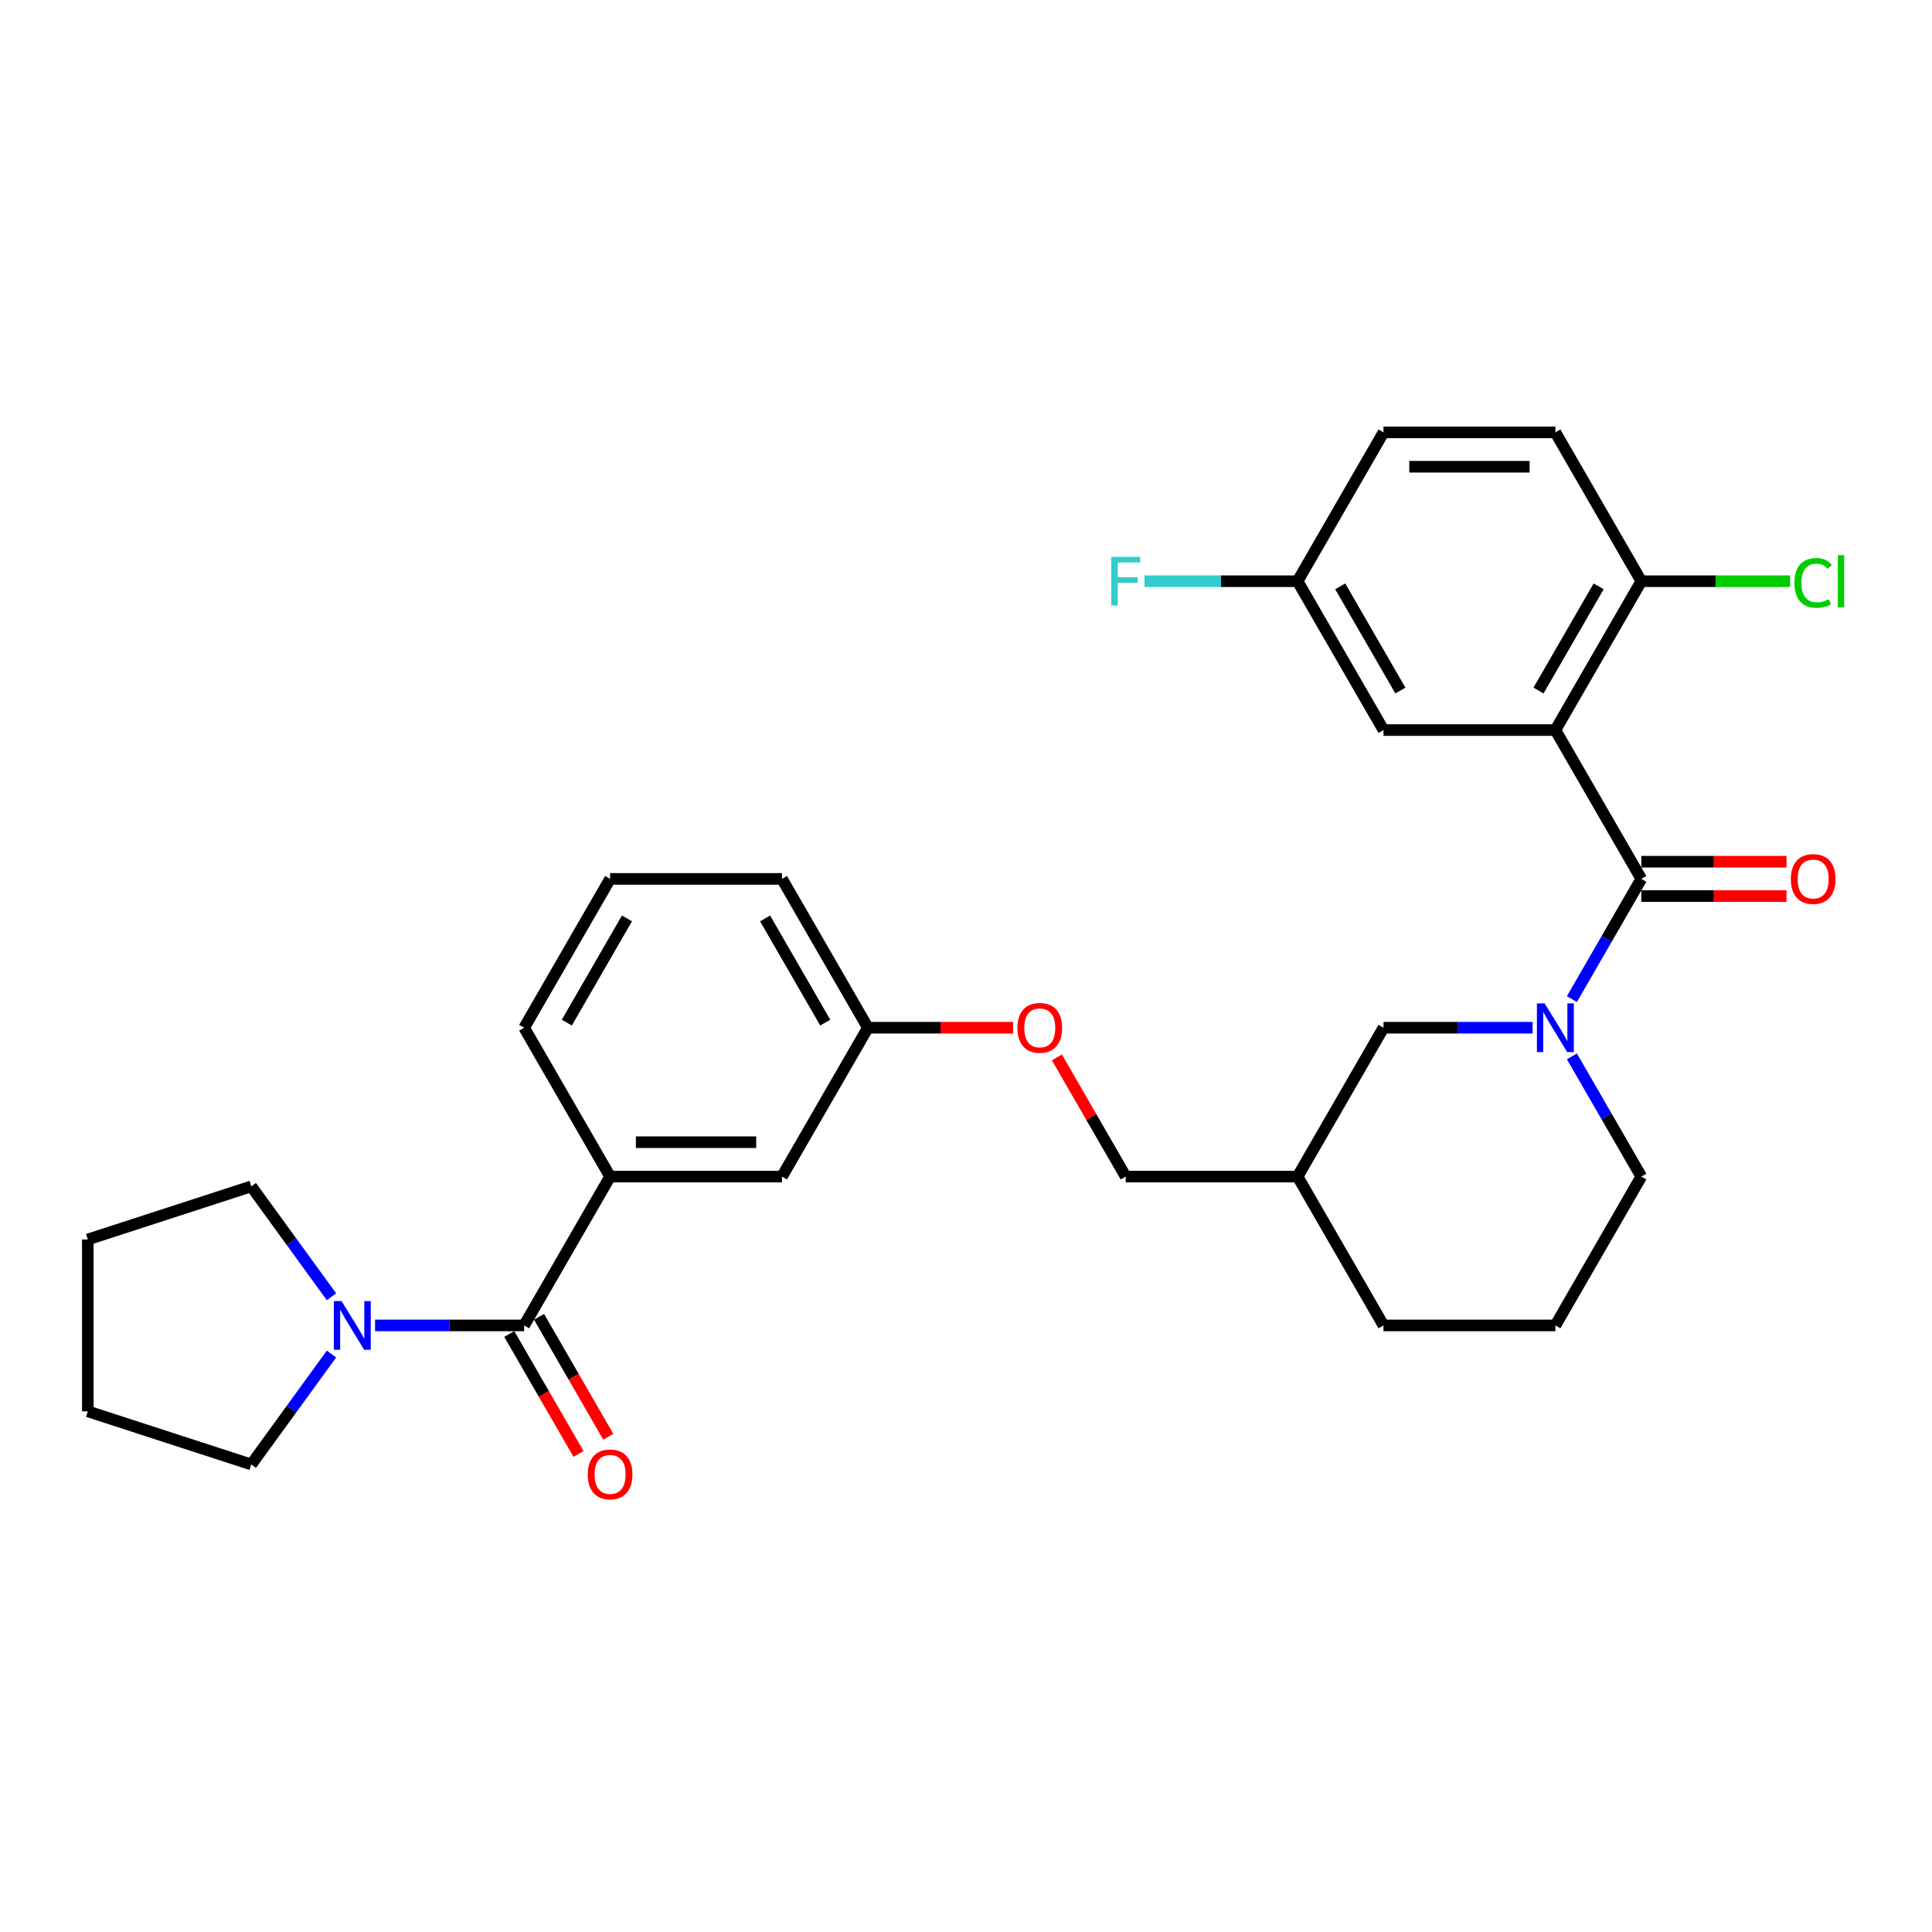 <?xml version='1.0' encoding='iso-8859-1'?>
<svg version='1.1' baseProfile='full'
              xmlns='http://www.w3.org/2000/svg'
                      xmlns:rdkit='http://www.rdkit.org/xml'
                      xmlns:xlink='http://www.w3.org/1999/xlink'
                  xml:space='preserve'
width='1000px' height='1000px' viewBox='0 0 1000 1000'>
<!-- END OF HEADER -->
<rect style='opacity:1.0;fill:#FFFFFF;stroke:none' width='1000' height='1000' x='0' y='0'> </rect>
<path class='bond-0' d='M 849.539,454.915 L 805.059,377.874' style='fill:none;fill-rule:evenodd;stroke:#000000;stroke-width:6px;stroke-linecap:butt;stroke-linejoin:miter;stroke-opacity:1' />
<path class='bond-1' d='M 849.539,454.915 L 831.577,486.025' style='fill:none;fill-rule:evenodd;stroke:#000000;stroke-width:6px;stroke-linecap:butt;stroke-linejoin:miter;stroke-opacity:1' />
<path class='bond-1' d='M 831.577,486.025 L 813.616,517.135' style='fill:none;fill-rule:evenodd;stroke:#0000FF;stroke-width:6px;stroke-linecap:butt;stroke-linejoin:miter;stroke-opacity:1' />
<path class='bond-8' d='M 849.539,463.81 L 887.124,463.81' style='fill:none;fill-rule:evenodd;stroke:#000000;stroke-width:6px;stroke-linecap:butt;stroke-linejoin:miter;stroke-opacity:1' />
<path class='bond-8' d='M 887.124,463.81 L 924.709,463.81' style='fill:none;fill-rule:evenodd;stroke:#FF0000;stroke-width:6px;stroke-linecap:butt;stroke-linejoin:miter;stroke-opacity:1' />
<path class='bond-8' d='M 849.539,446.019 L 887.124,446.019' style='fill:none;fill-rule:evenodd;stroke:#000000;stroke-width:6px;stroke-linecap:butt;stroke-linejoin:miter;stroke-opacity:1' />
<path class='bond-8' d='M 887.124,446.019 L 924.709,446.019' style='fill:none;fill-rule:evenodd;stroke:#FF0000;stroke-width:6px;stroke-linecap:butt;stroke-linejoin:miter;stroke-opacity:1' />
<path class='bond-5' d='M 805.059,377.874 L 849.539,300.834' style='fill:none;fill-rule:evenodd;stroke:#000000;stroke-width:6px;stroke-linecap:butt;stroke-linejoin:miter;stroke-opacity:1' />
<path class='bond-5' d='M 796.323,357.422 L 827.459,303.494' style='fill:none;fill-rule:evenodd;stroke:#000000;stroke-width:6px;stroke-linecap:butt;stroke-linejoin:miter;stroke-opacity:1' />
<path class='bond-7' d='M 805.059,377.874 L 716.1,377.874' style='fill:none;fill-rule:evenodd;stroke:#000000;stroke-width:6px;stroke-linecap:butt;stroke-linejoin:miter;stroke-opacity:1' />
<path class='bond-6' d='M 793.281,531.955 L 754.691,531.955' style='fill:none;fill-rule:evenodd;stroke:#0000FF;stroke-width:6px;stroke-linecap:butt;stroke-linejoin:miter;stroke-opacity:1' />
<path class='bond-6' d='M 754.691,531.955 L 716.1,531.955' style='fill:none;fill-rule:evenodd;stroke:#000000;stroke-width:6px;stroke-linecap:butt;stroke-linejoin:miter;stroke-opacity:1' />
<path class='bond-16' d='M 813.616,546.776 L 831.577,577.886' style='fill:none;fill-rule:evenodd;stroke:#0000FF;stroke-width:6px;stroke-linecap:butt;stroke-linejoin:miter;stroke-opacity:1' />
<path class='bond-16' d='M 831.577,577.886 L 849.539,608.996' style='fill:none;fill-rule:evenodd;stroke:#000000;stroke-width:6px;stroke-linecap:butt;stroke-linejoin:miter;stroke-opacity:1' />
<path class='bond-2' d='M 271.307,686.036 L 315.786,608.996' style='fill:none;fill-rule:evenodd;stroke:#000000;stroke-width:6px;stroke-linecap:butt;stroke-linejoin:miter;stroke-opacity:1' />
<path class='bond-3' d='M 271.307,686.036 L 232.716,686.036' style='fill:none;fill-rule:evenodd;stroke:#000000;stroke-width:6px;stroke-linecap:butt;stroke-linejoin:miter;stroke-opacity:1' />
<path class='bond-3' d='M 232.716,686.036 L 194.126,686.036' style='fill:none;fill-rule:evenodd;stroke:#0000FF;stroke-width:6px;stroke-linecap:butt;stroke-linejoin:miter;stroke-opacity:1' />
<path class='bond-9' d='M 263.603,690.484 L 281.523,721.523' style='fill:none;fill-rule:evenodd;stroke:#000000;stroke-width:6px;stroke-linecap:butt;stroke-linejoin:miter;stroke-opacity:1' />
<path class='bond-9' d='M 281.523,721.523 L 299.443,752.562' style='fill:none;fill-rule:evenodd;stroke:#FF0000;stroke-width:6px;stroke-linecap:butt;stroke-linejoin:miter;stroke-opacity:1' />
<path class='bond-9' d='M 279.011,681.588 L 296.931,712.627' style='fill:none;fill-rule:evenodd;stroke:#000000;stroke-width:6px;stroke-linecap:butt;stroke-linejoin:miter;stroke-opacity:1' />
<path class='bond-9' d='M 296.931,712.627 L 314.851,743.666' style='fill:none;fill-rule:evenodd;stroke:#FF0000;stroke-width:6px;stroke-linecap:butt;stroke-linejoin:miter;stroke-opacity:1' />
<path class='bond-21' d='M 171.58,700.857 L 150.82,729.431' style='fill:none;fill-rule:evenodd;stroke:#0000FF;stroke-width:6px;stroke-linecap:butt;stroke-linejoin:miter;stroke-opacity:1' />
<path class='bond-21' d='M 150.82,729.431 L 130.059,758.005' style='fill:none;fill-rule:evenodd;stroke:#000000;stroke-width:6px;stroke-linecap:butt;stroke-linejoin:miter;stroke-opacity:1' />
<path class='bond-22' d='M 171.58,671.216 L 150.82,642.641' style='fill:none;fill-rule:evenodd;stroke:#0000FF;stroke-width:6px;stroke-linecap:butt;stroke-linejoin:miter;stroke-opacity:1' />
<path class='bond-22' d='M 150.82,642.641 L 130.059,614.067' style='fill:none;fill-rule:evenodd;stroke:#000000;stroke-width:6px;stroke-linecap:butt;stroke-linejoin:miter;stroke-opacity:1' />
<path class='bond-4' d='M 315.786,608.996 L 404.745,608.996' style='fill:none;fill-rule:evenodd;stroke:#000000;stroke-width:6px;stroke-linecap:butt;stroke-linejoin:miter;stroke-opacity:1' />
<path class='bond-4' d='M 329.13,591.204 L 391.401,591.204' style='fill:none;fill-rule:evenodd;stroke:#000000;stroke-width:6px;stroke-linecap:butt;stroke-linejoin:miter;stroke-opacity:1' />
<path class='bond-32' d='M 315.786,608.996 L 271.307,531.955' style='fill:none;fill-rule:evenodd;stroke:#000000;stroke-width:6px;stroke-linecap:butt;stroke-linejoin:miter;stroke-opacity:1' />
<path class='bond-12' d='M 849.539,300.834 L 805.059,223.793' style='fill:none;fill-rule:evenodd;stroke:#000000;stroke-width:6px;stroke-linecap:butt;stroke-linejoin:miter;stroke-opacity:1' />
<path class='bond-17' d='M 849.539,300.834 L 888.049,300.834' style='fill:none;fill-rule:evenodd;stroke:#000000;stroke-width:6px;stroke-linecap:butt;stroke-linejoin:miter;stroke-opacity:1' />
<path class='bond-17' d='M 888.049,300.834 L 926.559,300.834' style='fill:none;fill-rule:evenodd;stroke:#00CC00;stroke-width:6px;stroke-linecap:butt;stroke-linejoin:miter;stroke-opacity:1' />
<path class='bond-11' d='M 716.1,531.955 L 671.621,608.996' style='fill:none;fill-rule:evenodd;stroke:#000000;stroke-width:6px;stroke-linecap:butt;stroke-linejoin:miter;stroke-opacity:1' />
<path class='bond-13' d='M 716.1,377.874 L 671.621,300.834' style='fill:none;fill-rule:evenodd;stroke:#000000;stroke-width:6px;stroke-linecap:butt;stroke-linejoin:miter;stroke-opacity:1' />
<path class='bond-13' d='M 724.837,357.422 L 693.701,303.494' style='fill:none;fill-rule:evenodd;stroke:#000000;stroke-width:6px;stroke-linecap:butt;stroke-linejoin:miter;stroke-opacity:1' />
<path class='bond-10' d='M 404.745,608.996 L 449.224,531.955' style='fill:none;fill-rule:evenodd;stroke:#000000;stroke-width:6px;stroke-linecap:butt;stroke-linejoin:miter;stroke-opacity:1' />
<path class='bond-18' d='M 671.621,608.996 L 582.662,608.996' style='fill:none;fill-rule:evenodd;stroke:#000000;stroke-width:6px;stroke-linecap:butt;stroke-linejoin:miter;stroke-opacity:1' />
<path class='bond-30' d='M 671.621,608.996 L 716.1,686.036' style='fill:none;fill-rule:evenodd;stroke:#000000;stroke-width:6px;stroke-linecap:butt;stroke-linejoin:miter;stroke-opacity:1' />
<path class='bond-31' d='M 805.059,223.793 L 716.1,223.793' style='fill:none;fill-rule:evenodd;stroke:#000000;stroke-width:6px;stroke-linecap:butt;stroke-linejoin:miter;stroke-opacity:1' />
<path class='bond-31' d='M 791.715,241.585 L 729.444,241.585' style='fill:none;fill-rule:evenodd;stroke:#000000;stroke-width:6px;stroke-linecap:butt;stroke-linejoin:miter;stroke-opacity:1' />
<path class='bond-19' d='M 671.621,300.834 L 716.1,223.793' style='fill:none;fill-rule:evenodd;stroke:#000000;stroke-width:6px;stroke-linecap:butt;stroke-linejoin:miter;stroke-opacity:1' />
<path class='bond-20' d='M 671.621,300.834 L 631.999,300.834' style='fill:none;fill-rule:evenodd;stroke:#000000;stroke-width:6px;stroke-linecap:butt;stroke-linejoin:miter;stroke-opacity:1' />
<path class='bond-20' d='M 631.999,300.834 L 592.377,300.834' style='fill:none;fill-rule:evenodd;stroke:#33CCCC;stroke-width:6px;stroke-linecap:butt;stroke-linejoin:miter;stroke-opacity:1' />
<path class='bond-14' d='M 547.048,547.309 L 564.855,578.153' style='fill:none;fill-rule:evenodd;stroke:#FF0000;stroke-width:6px;stroke-linecap:butt;stroke-linejoin:miter;stroke-opacity:1' />
<path class='bond-14' d='M 564.855,578.153 L 582.662,608.996' style='fill:none;fill-rule:evenodd;stroke:#000000;stroke-width:6px;stroke-linecap:butt;stroke-linejoin:miter;stroke-opacity:1' />
<path class='bond-15' d='M 524.394,531.955 L 486.809,531.955' style='fill:none;fill-rule:evenodd;stroke:#FF0000;stroke-width:6px;stroke-linecap:butt;stroke-linejoin:miter;stroke-opacity:1' />
<path class='bond-15' d='M 486.809,531.955 L 449.224,531.955' style='fill:none;fill-rule:evenodd;stroke:#000000;stroke-width:6px;stroke-linecap:butt;stroke-linejoin:miter;stroke-opacity:1' />
<path class='bond-27' d='M 449.224,531.955 L 404.745,454.915' style='fill:none;fill-rule:evenodd;stroke:#000000;stroke-width:6px;stroke-linecap:butt;stroke-linejoin:miter;stroke-opacity:1' />
<path class='bond-27' d='M 427.144,529.295 L 396.009,475.367' style='fill:none;fill-rule:evenodd;stroke:#000000;stroke-width:6px;stroke-linecap:butt;stroke-linejoin:miter;stroke-opacity:1' />
<path class='bond-24' d='M 849.539,608.996 L 805.059,686.036' style='fill:none;fill-rule:evenodd;stroke:#000000;stroke-width:6px;stroke-linecap:butt;stroke-linejoin:miter;stroke-opacity:1' />
<path class='bond-29' d='M 130.059,758.005 L 45.455,730.516' style='fill:none;fill-rule:evenodd;stroke:#000000;stroke-width:6px;stroke-linecap:butt;stroke-linejoin:miter;stroke-opacity:1' />
<path class='bond-28' d='M 130.059,614.067 L 45.455,641.557' style='fill:none;fill-rule:evenodd;stroke:#000000;stroke-width:6px;stroke-linecap:butt;stroke-linejoin:miter;stroke-opacity:1' />
<path class='bond-23' d='M 271.307,531.955 L 315.786,454.915' style='fill:none;fill-rule:evenodd;stroke:#000000;stroke-width:6px;stroke-linecap:butt;stroke-linejoin:miter;stroke-opacity:1' />
<path class='bond-23' d='M 293.387,529.295 L 324.522,475.367' style='fill:none;fill-rule:evenodd;stroke:#000000;stroke-width:6px;stroke-linecap:butt;stroke-linejoin:miter;stroke-opacity:1' />
<path class='bond-26' d='M 805.059,686.036 L 716.1,686.036' style='fill:none;fill-rule:evenodd;stroke:#000000;stroke-width:6px;stroke-linecap:butt;stroke-linejoin:miter;stroke-opacity:1' />
<path class='bond-25' d='M 315.786,454.915 L 404.745,454.915' style='fill:none;fill-rule:evenodd;stroke:#000000;stroke-width:6px;stroke-linecap:butt;stroke-linejoin:miter;stroke-opacity:1' />
<path class='bond-33' d='M 45.455,641.557 L 45.455,730.516' style='fill:none;fill-rule:evenodd;stroke:#000000;stroke-width:6px;stroke-linecap:butt;stroke-linejoin:miter;stroke-opacity:1' />
<path  class='atom-2' d='M 799.49 519.359
L 807.746 532.702
Q 808.564 534.019, 809.881 536.403
Q 811.197 538.787, 811.269 538.929
L 811.269 519.359
L 814.613 519.359
L 814.613 544.552
L 811.162 544.552
L 802.301 529.962
Q 801.27 528.254, 800.166 526.297
Q 799.099 524.34, 798.779 523.735
L 798.779 544.552
L 795.505 544.552
L 795.505 519.359
L 799.49 519.359
' fill='#0000FF'/>
<path  class='atom-4' d='M 176.779 673.44
L 185.035 686.783
Q 185.853 688.1, 187.17 690.484
Q 188.486 692.868, 188.557 693.011
L 188.557 673.44
L 191.902 673.44
L 191.902 698.633
L 188.451 698.633
L 179.59 684.043
Q 178.558 682.335, 177.455 680.378
Q 176.388 678.421, 176.067 677.816
L 176.067 698.633
L 172.794 698.633
L 172.794 673.44
L 176.779 673.44
' fill='#0000FF'/>
<path  class='atom-9' d='M 926.933 454.986
Q 926.933 448.937, 929.922 445.556
Q 932.911 442.176, 938.497 442.176
Q 944.084 442.176, 947.073 445.556
Q 950.062 448.937, 950.062 454.986
Q 950.062 461.106, 947.037 464.593
Q 944.013 468.045, 938.497 468.045
Q 932.946 468.045, 929.922 464.593
Q 926.933 461.142, 926.933 454.986
M 938.497 465.198
Q 942.34 465.198, 944.404 462.636
Q 946.504 460.039, 946.504 454.986
Q 946.504 450.04, 944.404 447.549
Q 942.34 445.022, 938.497 445.022
Q 934.654 445.022, 932.555 447.513
Q 930.491 450.004, 930.491 454.986
Q 930.491 460.074, 932.555 462.636
Q 934.654 465.198, 938.497 465.198
' fill='#FF0000'/>
<path  class='atom-10' d='M 304.221 763.148
Q 304.221 757.099, 307.21 753.718
Q 310.199 750.338, 315.786 750.338
Q 321.373 750.338, 324.362 753.718
Q 327.351 757.099, 327.351 763.148
Q 327.351 769.268, 324.326 772.755
Q 321.302 776.207, 315.786 776.207
Q 310.235 776.207, 307.21 772.755
Q 304.221 769.304, 304.221 763.148
M 315.786 773.36
Q 319.629 773.36, 321.693 770.798
Q 323.792 768.201, 323.792 763.148
Q 323.792 758.202, 321.693 755.711
Q 319.629 753.184, 315.786 753.184
Q 311.943 753.184, 309.844 755.675
Q 307.78 758.166, 307.78 763.148
Q 307.78 768.236, 309.844 770.798
Q 311.943 773.36, 315.786 773.36
' fill='#FF0000'/>
<path  class='atom-15' d='M 526.618 532.026
Q 526.618 525.977, 529.607 522.597
Q 532.596 519.216, 538.183 519.216
Q 543.77 519.216, 546.759 522.597
Q 549.748 525.977, 549.748 532.026
Q 549.748 538.147, 546.723 541.634
Q 543.698 545.085, 538.183 545.085
Q 532.632 545.085, 529.607 541.634
Q 526.618 538.182, 526.618 532.026
M 538.183 542.239
Q 542.026 542.239, 544.09 539.677
Q 546.189 537.079, 546.189 532.026
Q 546.189 527.08, 544.09 524.589
Q 542.026 522.063, 538.183 522.063
Q 534.34 522.063, 532.241 524.554
Q 530.177 527.045, 530.177 532.026
Q 530.177 537.115, 532.241 539.677
Q 534.34 542.239, 538.183 542.239
' fill='#FF0000'/>
<path  class='atom-18' d='M 928.783 301.705
Q 928.783 295.443, 931.701 292.169
Q 934.654 288.86, 940.241 288.86
Q 945.436 288.86, 948.212 292.525
L 945.863 294.446
Q 943.835 291.778, 940.241 291.778
Q 936.433 291.778, 934.405 294.34
Q 932.413 296.866, 932.413 301.705
Q 932.413 306.687, 934.476 309.249
Q 936.576 311.811, 940.632 311.811
Q 943.408 311.811, 946.646 310.139
L 947.642 312.807
Q 946.326 313.661, 944.333 314.16
Q 942.34 314.658, 940.134 314.658
Q 934.654 314.658, 931.701 311.313
Q 928.783 307.968, 928.783 301.705
' fill='#00CC00'/>
<path  class='atom-18' d='M 951.272 287.33
L 954.545 287.33
L 954.545 314.337
L 951.272 314.337
L 951.272 287.33
' fill='#00CC00'/>
<path  class='atom-21' d='M 575.172 288.237
L 590.153 288.237
L 590.153 291.119
L 578.552 291.119
L 578.552 298.77
L 588.872 298.77
L 588.872 301.688
L 578.552 301.688
L 578.552 313.43
L 575.172 313.43
L 575.172 288.237
' fill='#33CCCC'/>
</svg>
